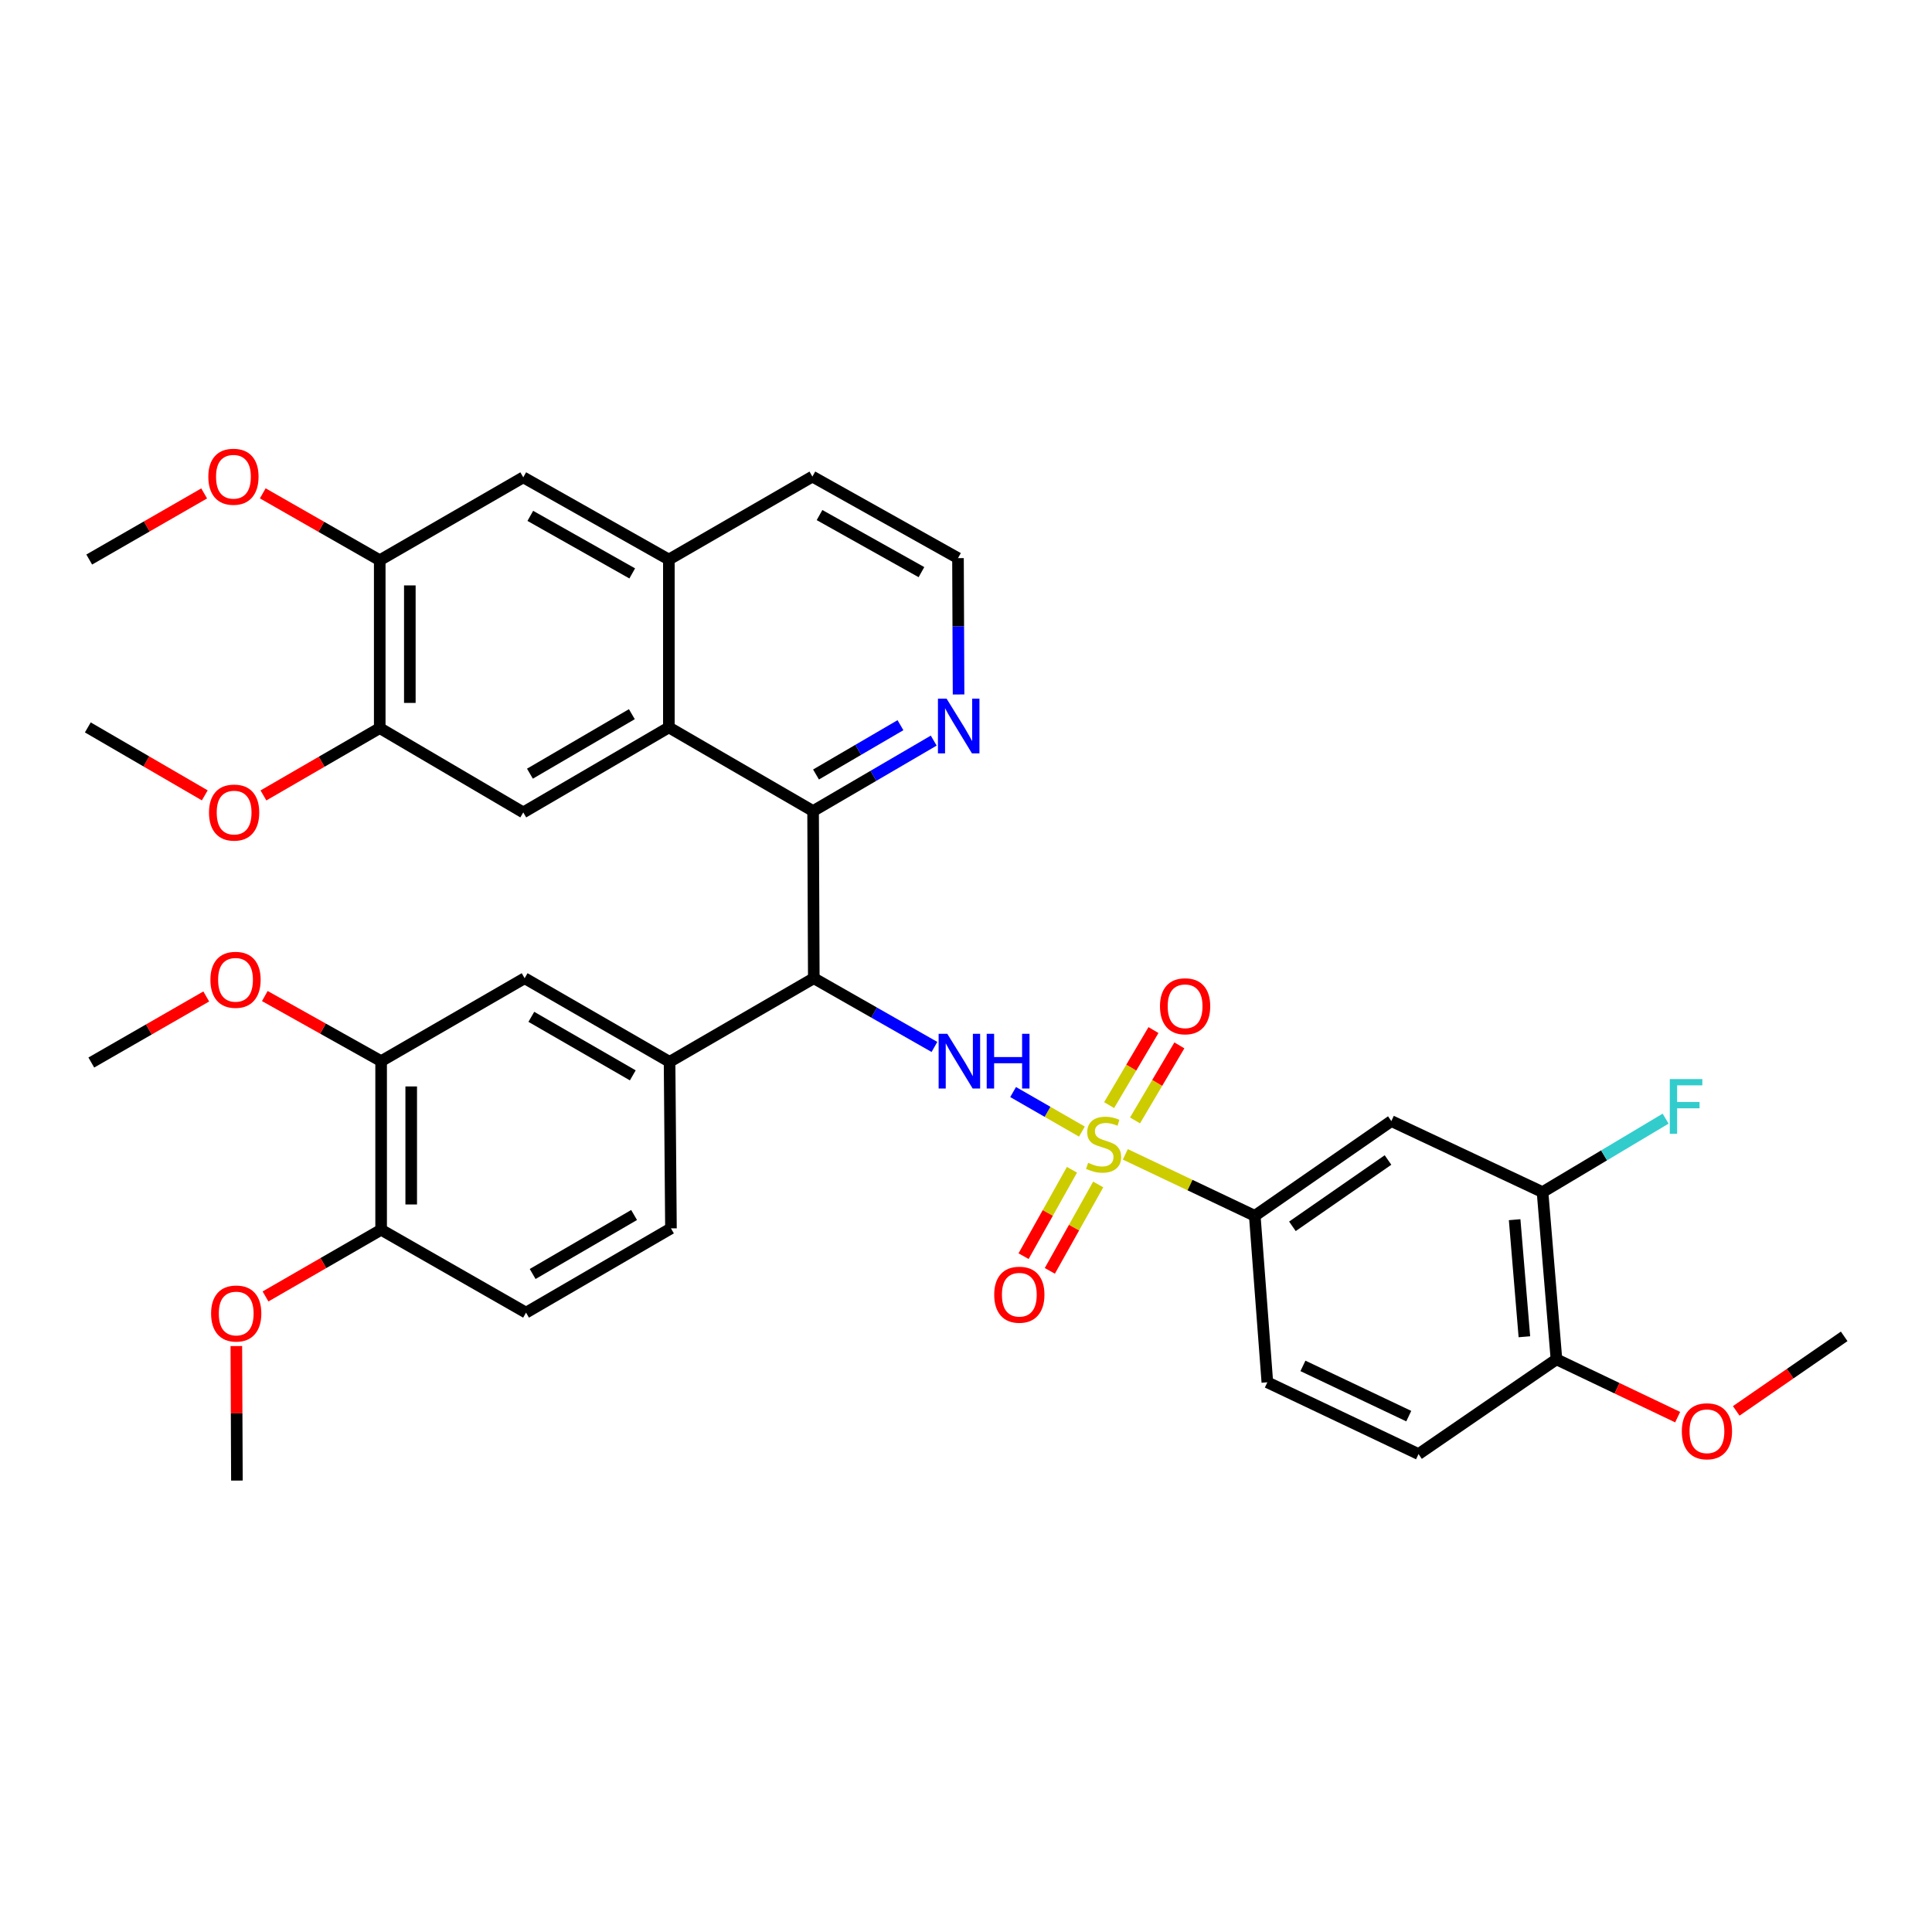 <?xml version='1.0' encoding='iso-8859-1'?>
<svg version='1.1' baseProfile='full'
              xmlns='http://www.w3.org/2000/svg'
                      xmlns:rdkit='http://www.rdkit.org/xml'
                      xmlns:xlink='http://www.w3.org/1999/xlink'
                  xml:space='preserve'
width='1000px' height='1000px' viewBox='0 0 1000 1000'>
<!-- END OF HEADER -->
<rect style='opacity:1.0;fill:#FFFFFF;stroke:none' width='1000' height='1000' x='0' y='0'> </rect>
<path class='bond-0' d='M 559.986,585.703 L 542.187,575.472' style='fill:none;fill-rule:evenodd;stroke:#CCCC00;stroke-width:6px;stroke-linecap:butt;stroke-linejoin:miter;stroke-opacity:1' />
<path class='bond-0' d='M 542.187,575.472 L 524.388,565.241' style='fill:none;fill-rule:evenodd;stroke:#0000FF;stroke-width:6px;stroke-linecap:butt;stroke-linejoin:miter;stroke-opacity:1' />
<path class='bond-4' d='M 582.463,597.497 L 615.967,613.401' style='fill:none;fill-rule:evenodd;stroke:#CCCC00;stroke-width:6px;stroke-linecap:butt;stroke-linejoin:miter;stroke-opacity:1' />
<path class='bond-4' d='M 615.967,613.401 L 649.47,629.304' style='fill:none;fill-rule:evenodd;stroke:#000000;stroke-width:6px;stroke-linecap:butt;stroke-linejoin:miter;stroke-opacity:1' />
<path class='bond-12' d='M 587.491,579.927 L 598.967,560.506' style='fill:none;fill-rule:evenodd;stroke:#CCCC00;stroke-width:6px;stroke-linecap:butt;stroke-linejoin:miter;stroke-opacity:1' />
<path class='bond-12' d='M 598.967,560.506 L 610.443,541.084' style='fill:none;fill-rule:evenodd;stroke:#FF0000;stroke-width:6px;stroke-linecap:butt;stroke-linejoin:miter;stroke-opacity:1' />
<path class='bond-12' d='M 574.082,572.004 L 585.558,552.583' style='fill:none;fill-rule:evenodd;stroke:#CCCC00;stroke-width:6px;stroke-linecap:butt;stroke-linejoin:miter;stroke-opacity:1' />
<path class='bond-12' d='M 585.558,552.583 L 597.034,533.161' style='fill:none;fill-rule:evenodd;stroke:#FF0000;stroke-width:6px;stroke-linecap:butt;stroke-linejoin:miter;stroke-opacity:1' />
<path class='bond-13' d='M 554.842,605.467 L 542.321,627.829' style='fill:none;fill-rule:evenodd;stroke:#CCCC00;stroke-width:6px;stroke-linecap:butt;stroke-linejoin:miter;stroke-opacity:1' />
<path class='bond-13' d='M 542.321,627.829 L 529.8,650.191' style='fill:none;fill-rule:evenodd;stroke:#FF0000;stroke-width:6px;stroke-linecap:butt;stroke-linejoin:miter;stroke-opacity:1' />
<path class='bond-13' d='M 568.431,613.076 L 555.91,635.438' style='fill:none;fill-rule:evenodd;stroke:#CCCC00;stroke-width:6px;stroke-linecap:butt;stroke-linejoin:miter;stroke-opacity:1' />
<path class='bond-13' d='M 555.91,635.438 L 543.389,657.8' style='fill:none;fill-rule:evenodd;stroke:#FF0000;stroke-width:6px;stroke-linecap:butt;stroke-linejoin:miter;stroke-opacity:1' />
<path class='bond-1' d='M 483.666,541.899 L 452.443,524.113' style='fill:none;fill-rule:evenodd;stroke:#0000FF;stroke-width:6px;stroke-linecap:butt;stroke-linejoin:miter;stroke-opacity:1' />
<path class='bond-1' d='M 452.443,524.113 L 421.22,506.327' style='fill:none;fill-rule:evenodd;stroke:#000000;stroke-width:6px;stroke-linecap:butt;stroke-linejoin:miter;stroke-opacity:1' />
<path class='bond-2' d='M 421.22,506.327 L 420.856,419.795' style='fill:none;fill-rule:evenodd;stroke:#000000;stroke-width:6px;stroke-linecap:butt;stroke-linejoin:miter;stroke-opacity:1' />
<path class='bond-5' d='M 421.22,506.327 L 346.567,549.607' style='fill:none;fill-rule:evenodd;stroke:#000000;stroke-width:6px;stroke-linecap:butt;stroke-linejoin:miter;stroke-opacity:1' />
<path class='bond-3' d='M 420.856,419.795 L 346.203,376.507' style='fill:none;fill-rule:evenodd;stroke:#000000;stroke-width:6px;stroke-linecap:butt;stroke-linejoin:miter;stroke-opacity:1' />
<path class='bond-15' d='M 420.856,419.795 L 452.077,401.564' style='fill:none;fill-rule:evenodd;stroke:#000000;stroke-width:6px;stroke-linecap:butt;stroke-linejoin:miter;stroke-opacity:1' />
<path class='bond-15' d='M 452.077,401.564 L 483.297,383.334' style='fill:none;fill-rule:evenodd;stroke:#0000FF;stroke-width:6px;stroke-linecap:butt;stroke-linejoin:miter;stroke-opacity:1' />
<path class='bond-15' d='M 422.369,400.876 L 444.223,388.115' style='fill:none;fill-rule:evenodd;stroke:#000000;stroke-width:6px;stroke-linecap:butt;stroke-linejoin:miter;stroke-opacity:1' />
<path class='bond-15' d='M 444.223,388.115 L 466.078,375.354' style='fill:none;fill-rule:evenodd;stroke:#0000FF;stroke-width:6px;stroke-linecap:butt;stroke-linejoin:miter;stroke-opacity:1' />
<path class='bond-6' d='M 346.203,376.507 L 270.841,420.504' style='fill:none;fill-rule:evenodd;stroke:#000000;stroke-width:6px;stroke-linecap:butt;stroke-linejoin:miter;stroke-opacity:1' />
<path class='bond-6' d='M 327.047,369.656 L 274.293,400.455' style='fill:none;fill-rule:evenodd;stroke:#000000;stroke-width:6px;stroke-linecap:butt;stroke-linejoin:miter;stroke-opacity:1' />
<path class='bond-8' d='M 346.203,376.507 L 346.203,289.619' style='fill:none;fill-rule:evenodd;stroke:#000000;stroke-width:6px;stroke-linecap:butt;stroke-linejoin:miter;stroke-opacity:1' />
<path class='bond-7' d='M 649.47,629.304 L 720.152,580.262' style='fill:none;fill-rule:evenodd;stroke:#000000;stroke-width:6px;stroke-linecap:butt;stroke-linejoin:miter;stroke-opacity:1' />
<path class='bond-7' d='M 668.951,634.744 L 718.428,600.414' style='fill:none;fill-rule:evenodd;stroke:#000000;stroke-width:6px;stroke-linecap:butt;stroke-linejoin:miter;stroke-opacity:1' />
<path class='bond-21' d='M 649.47,629.304 L 655.977,715.482' style='fill:none;fill-rule:evenodd;stroke:#000000;stroke-width:6px;stroke-linecap:butt;stroke-linejoin:miter;stroke-opacity:1' />
<path class='bond-11' d='M 346.567,549.607 L 271.551,506.327' style='fill:none;fill-rule:evenodd;stroke:#000000;stroke-width:6px;stroke-linecap:butt;stroke-linejoin:miter;stroke-opacity:1' />
<path class='bond-11' d='M 327.532,556.605 L 275.02,526.309' style='fill:none;fill-rule:evenodd;stroke:#000000;stroke-width:6px;stroke-linecap:butt;stroke-linejoin:miter;stroke-opacity:1' />
<path class='bond-20' d='M 346.567,549.607 L 347.285,635.802' style='fill:none;fill-rule:evenodd;stroke:#000000;stroke-width:6px;stroke-linecap:butt;stroke-linejoin:miter;stroke-opacity:1' />
<path class='bond-9' d='M 270.841,420.504 L 196.551,376.861' style='fill:none;fill-rule:evenodd;stroke:#000000;stroke-width:6px;stroke-linecap:butt;stroke-linejoin:miter;stroke-opacity:1' />
<path class='bond-10' d='M 720.152,580.262 L 798.413,617.035' style='fill:none;fill-rule:evenodd;stroke:#000000;stroke-width:6px;stroke-linecap:butt;stroke-linejoin:miter;stroke-opacity:1' />
<path class='bond-16' d='M 346.203,289.619 L 270.841,247.067' style='fill:none;fill-rule:evenodd;stroke:#000000;stroke-width:6px;stroke-linecap:butt;stroke-linejoin:miter;stroke-opacity:1' />
<path class='bond-16' d='M 327.242,296.798 L 274.488,267.011' style='fill:none;fill-rule:evenodd;stroke:#000000;stroke-width:6px;stroke-linecap:butt;stroke-linejoin:miter;stroke-opacity:1' />
<path class='bond-39' d='M 346.203,289.619 L 420.493,246.677' style='fill:none;fill-rule:evenodd;stroke:#000000;stroke-width:6px;stroke-linecap:butt;stroke-linejoin:miter;stroke-opacity:1' />
<path class='bond-14' d='M 196.551,376.861 L 196.551,289.974' style='fill:none;fill-rule:evenodd;stroke:#000000;stroke-width:6px;stroke-linecap:butt;stroke-linejoin:miter;stroke-opacity:1' />
<path class='bond-14' d='M 212.126,363.828 L 212.126,303.007' style='fill:none;fill-rule:evenodd;stroke:#000000;stroke-width:6px;stroke-linecap:butt;stroke-linejoin:miter;stroke-opacity:1' />
<path class='bond-26' d='M 196.551,376.861 L 166.455,394.289' style='fill:none;fill-rule:evenodd;stroke:#000000;stroke-width:6px;stroke-linecap:butt;stroke-linejoin:miter;stroke-opacity:1' />
<path class='bond-26' d='M 166.455,394.289 L 136.358,411.716' style='fill:none;fill-rule:evenodd;stroke:#FF0000;stroke-width:6px;stroke-linecap:butt;stroke-linejoin:miter;stroke-opacity:1' />
<path class='bond-18' d='M 798.413,617.035 L 805.62,703.594' style='fill:none;fill-rule:evenodd;stroke:#000000;stroke-width:6px;stroke-linecap:butt;stroke-linejoin:miter;stroke-opacity:1' />
<path class='bond-18' d='M 783.973,631.311 L 789.019,691.902' style='fill:none;fill-rule:evenodd;stroke:#000000;stroke-width:6px;stroke-linecap:butt;stroke-linejoin:miter;stroke-opacity:1' />
<path class='bond-24' d='M 798.413,617.035 L 830.266,598.022' style='fill:none;fill-rule:evenodd;stroke:#000000;stroke-width:6px;stroke-linecap:butt;stroke-linejoin:miter;stroke-opacity:1' />
<path class='bond-24' d='M 830.266,598.022 L 862.119,579.008' style='fill:none;fill-rule:evenodd;stroke:#33CCCC;stroke-width:6px;stroke-linecap:butt;stroke-linejoin:miter;stroke-opacity:1' />
<path class='bond-17' d='M 271.551,506.327 L 197.27,549.252' style='fill:none;fill-rule:evenodd;stroke:#000000;stroke-width:6px;stroke-linecap:butt;stroke-linejoin:miter;stroke-opacity:1' />
<path class='bond-27' d='M 196.551,289.974 L 166.279,272.666' style='fill:none;fill-rule:evenodd;stroke:#000000;stroke-width:6px;stroke-linecap:butt;stroke-linejoin:miter;stroke-opacity:1' />
<path class='bond-27' d='M 166.279,272.666 L 136.006,255.357' style='fill:none;fill-rule:evenodd;stroke:#FF0000;stroke-width:6px;stroke-linecap:butt;stroke-linejoin:miter;stroke-opacity:1' />
<path class='bond-40' d='M 196.551,289.974 L 270.841,247.067' style='fill:none;fill-rule:evenodd;stroke:#000000;stroke-width:6px;stroke-linecap:butt;stroke-linejoin:miter;stroke-opacity:1' />
<path class='bond-25' d='M 496.151,359.456 L 496.003,324.17' style='fill:none;fill-rule:evenodd;stroke:#0000FF;stroke-width:6px;stroke-linecap:butt;stroke-linejoin:miter;stroke-opacity:1' />
<path class='bond-25' d='M 496.003,324.17 L 495.855,288.884' style='fill:none;fill-rule:evenodd;stroke:#000000;stroke-width:6px;stroke-linecap:butt;stroke-linejoin:miter;stroke-opacity:1' />
<path class='bond-28' d='M 197.27,549.252 L 167.168,532.401' style='fill:none;fill-rule:evenodd;stroke:#000000;stroke-width:6px;stroke-linecap:butt;stroke-linejoin:miter;stroke-opacity:1' />
<path class='bond-28' d='M 167.168,532.401 L 137.066,515.549' style='fill:none;fill-rule:evenodd;stroke:#FF0000;stroke-width:6px;stroke-linecap:butt;stroke-linejoin:miter;stroke-opacity:1' />
<path class='bond-38' d='M 197.27,549.252 L 197.27,636.52' style='fill:none;fill-rule:evenodd;stroke:#000000;stroke-width:6px;stroke-linecap:butt;stroke-linejoin:miter;stroke-opacity:1' />
<path class='bond-38' d='M 212.844,562.342 L 212.844,623.43' style='fill:none;fill-rule:evenodd;stroke:#000000;stroke-width:6px;stroke-linecap:butt;stroke-linejoin:miter;stroke-opacity:1' />
<path class='bond-29' d='M 805.62,703.594 L 836.986,718.552' style='fill:none;fill-rule:evenodd;stroke:#000000;stroke-width:6px;stroke-linecap:butt;stroke-linejoin:miter;stroke-opacity:1' />
<path class='bond-29' d='M 836.986,718.552 L 868.352,733.51' style='fill:none;fill-rule:evenodd;stroke:#FF0000;stroke-width:6px;stroke-linecap:butt;stroke-linejoin:miter;stroke-opacity:1' />
<path class='bond-37' d='M 805.62,703.594 L 734.229,752.627' style='fill:none;fill-rule:evenodd;stroke:#000000;stroke-width:6px;stroke-linecap:butt;stroke-linejoin:miter;stroke-opacity:1' />
<path class='bond-19' d='M 197.27,636.52 L 272.277,679.419' style='fill:none;fill-rule:evenodd;stroke:#000000;stroke-width:6px;stroke-linecap:butt;stroke-linejoin:miter;stroke-opacity:1' />
<path class='bond-30' d='M 197.27,636.52 L 167.348,653.781' style='fill:none;fill-rule:evenodd;stroke:#000000;stroke-width:6px;stroke-linecap:butt;stroke-linejoin:miter;stroke-opacity:1' />
<path class='bond-30' d='M 167.348,653.781 L 137.427,671.042' style='fill:none;fill-rule:evenodd;stroke:#FF0000;stroke-width:6px;stroke-linecap:butt;stroke-linejoin:miter;stroke-opacity:1' />
<path class='bond-22' d='M 347.285,635.802 L 272.277,679.419' style='fill:none;fill-rule:evenodd;stroke:#000000;stroke-width:6px;stroke-linecap:butt;stroke-linejoin:miter;stroke-opacity:1' />
<path class='bond-22' d='M 328.205,628.881 L 275.7,659.413' style='fill:none;fill-rule:evenodd;stroke:#000000;stroke-width:6px;stroke-linecap:butt;stroke-linejoin:miter;stroke-opacity:1' />
<path class='bond-23' d='M 655.977,715.482 L 734.229,752.627' style='fill:none;fill-rule:evenodd;stroke:#000000;stroke-width:6px;stroke-linecap:butt;stroke-linejoin:miter;stroke-opacity:1' />
<path class='bond-23' d='M 674.393,706.984 L 729.17,732.985' style='fill:none;fill-rule:evenodd;stroke:#000000;stroke-width:6px;stroke-linecap:butt;stroke-linejoin:miter;stroke-opacity:1' />
<path class='bond-31' d='M 495.855,288.884 L 420.493,246.677' style='fill:none;fill-rule:evenodd;stroke:#000000;stroke-width:6px;stroke-linecap:butt;stroke-linejoin:miter;stroke-opacity:1' />
<path class='bond-31' d='M 476.941,296.141 L 424.187,266.597' style='fill:none;fill-rule:evenodd;stroke:#000000;stroke-width:6px;stroke-linecap:butt;stroke-linejoin:miter;stroke-opacity:1' />
<path class='bond-32' d='M 105.991,411.679 L 75.723,394.093' style='fill:none;fill-rule:evenodd;stroke:#FF0000;stroke-width:6px;stroke-linecap:butt;stroke-linejoin:miter;stroke-opacity:1' />
<path class='bond-32' d='M 75.723,394.093 L 45.455,376.507' style='fill:none;fill-rule:evenodd;stroke:#000000;stroke-width:6px;stroke-linecap:butt;stroke-linejoin:miter;stroke-opacity:1' />
<path class='bond-33' d='M 105.673,255.395 L 75.927,272.507' style='fill:none;fill-rule:evenodd;stroke:#FF0000;stroke-width:6px;stroke-linecap:butt;stroke-linejoin:miter;stroke-opacity:1' />
<path class='bond-33' d='M 75.927,272.507 L 46.181,289.619' style='fill:none;fill-rule:evenodd;stroke:#000000;stroke-width:6px;stroke-linecap:butt;stroke-linejoin:miter;stroke-opacity:1' />
<path class='bond-34' d='M 106.755,515.771 L 77.009,532.866' style='fill:none;fill-rule:evenodd;stroke:#FF0000;stroke-width:6px;stroke-linecap:butt;stroke-linejoin:miter;stroke-opacity:1' />
<path class='bond-34' d='M 77.009,532.866 L 47.263,549.961' style='fill:none;fill-rule:evenodd;stroke:#000000;stroke-width:6px;stroke-linecap:butt;stroke-linejoin:miter;stroke-opacity:1' />
<path class='bond-35' d='M 898.667,730.274 L 926.606,710.985' style='fill:none;fill-rule:evenodd;stroke:#FF0000;stroke-width:6px;stroke-linecap:butt;stroke-linejoin:miter;stroke-opacity:1' />
<path class='bond-35' d='M 926.606,710.985 L 954.545,691.697' style='fill:none;fill-rule:evenodd;stroke:#000000;stroke-width:6px;stroke-linecap:butt;stroke-linejoin:miter;stroke-opacity:1' />
<path class='bond-36' d='M 122.333,696.715 L 122.479,731.528' style='fill:none;fill-rule:evenodd;stroke:#FF0000;stroke-width:6px;stroke-linecap:butt;stroke-linejoin:miter;stroke-opacity:1' />
<path class='bond-36' d='M 122.479,731.528 L 122.625,766.341' style='fill:none;fill-rule:evenodd;stroke:#000000;stroke-width:6px;stroke-linecap:butt;stroke-linejoin:miter;stroke-opacity:1' />
<path  class='atom-0' d='M 563.218 601.879
Q 563.538 601.999, 564.858 602.559
Q 566.178 603.119, 567.618 603.479
Q 569.098 603.799, 570.538 603.799
Q 573.218 603.799, 574.778 602.519
Q 576.338 601.199, 576.338 598.919
Q 576.338 597.359, 575.538 596.399
Q 574.778 595.439, 573.578 594.919
Q 572.378 594.399, 570.378 593.799
Q 567.858 593.039, 566.338 592.319
Q 564.858 591.599, 563.778 590.079
Q 562.738 588.559, 562.738 585.999
Q 562.738 582.439, 565.138 580.239
Q 567.578 578.039, 572.378 578.039
Q 575.658 578.039, 579.378 579.599
L 578.458 582.679
Q 575.058 581.279, 572.498 581.279
Q 569.738 581.279, 568.218 582.439
Q 566.698 583.559, 566.738 585.519
Q 566.738 587.039, 567.498 587.959
Q 568.298 588.879, 569.418 589.399
Q 570.578 589.919, 572.498 590.519
Q 575.058 591.319, 576.578 592.119
Q 578.098 592.919, 579.178 594.559
Q 580.298 596.159, 580.298 598.919
Q 580.298 602.839, 577.658 604.959
Q 575.058 607.039, 570.698 607.039
Q 568.178 607.039, 566.258 606.479
Q 564.378 605.959, 562.138 605.039
L 563.218 601.879
' fill='#CCCC00'/>
<path  class='atom-1' d='M 490.314 535.092
L 499.594 550.092
Q 500.514 551.572, 501.994 554.252
Q 503.474 556.932, 503.554 557.092
L 503.554 535.092
L 507.314 535.092
L 507.314 563.412
L 503.434 563.412
L 493.474 547.012
Q 492.314 545.092, 491.074 542.892
Q 489.874 540.692, 489.514 540.012
L 489.514 563.412
L 485.834 563.412
L 485.834 535.092
L 490.314 535.092
' fill='#0000FF'/>
<path  class='atom-1' d='M 510.714 535.092
L 514.554 535.092
L 514.554 547.132
L 529.034 547.132
L 529.034 535.092
L 532.874 535.092
L 532.874 563.412
L 529.034 563.412
L 529.034 550.332
L 514.554 550.332
L 514.554 563.412
L 510.714 563.412
L 510.714 535.092
' fill='#0000FF'/>
<path  class='atom-13' d='M 600.407 520.84
Q 600.407 514.04, 603.767 510.24
Q 607.127 506.44, 613.407 506.44
Q 619.687 506.44, 623.047 510.24
Q 626.407 514.04, 626.407 520.84
Q 626.407 527.72, 623.007 531.64
Q 619.607 535.52, 613.407 535.52
Q 607.167 535.52, 603.767 531.64
Q 600.407 527.76, 600.407 520.84
M 613.407 532.32
Q 617.727 532.32, 620.047 529.44
Q 622.407 526.52, 622.407 520.84
Q 622.407 515.28, 620.047 512.48
Q 617.727 509.64, 613.407 509.64
Q 609.087 509.64, 606.727 512.44
Q 604.407 515.24, 604.407 520.84
Q 604.407 526.56, 606.727 529.44
Q 609.087 532.32, 613.407 532.32
' fill='#FF0000'/>
<path  class='atom-14' d='M 514.601 670.137
Q 514.601 663.337, 517.961 659.537
Q 521.321 655.737, 527.601 655.737
Q 533.881 655.737, 537.241 659.537
Q 540.601 663.337, 540.601 670.137
Q 540.601 677.017, 537.201 680.937
Q 533.801 684.817, 527.601 684.817
Q 521.361 684.817, 517.961 680.937
Q 514.601 677.057, 514.601 670.137
M 527.601 681.617
Q 531.921 681.617, 534.241 678.737
Q 536.601 675.817, 536.601 670.137
Q 536.601 664.577, 534.241 661.777
Q 531.921 658.937, 527.601 658.937
Q 523.281 658.937, 520.921 661.737
Q 518.601 664.537, 518.601 670.137
Q 518.601 675.857, 520.921 678.737
Q 523.281 681.617, 527.601 681.617
' fill='#FF0000'/>
<path  class='atom-16' d='M 489.959 361.629
L 499.239 376.629
Q 500.159 378.109, 501.639 380.789
Q 503.119 383.469, 503.199 383.629
L 503.199 361.629
L 506.959 361.629
L 506.959 389.949
L 503.079 389.949
L 493.119 373.549
Q 491.959 371.629, 490.719 369.429
Q 489.519 367.229, 489.159 366.549
L 489.159 389.949
L 485.479 389.949
L 485.479 361.629
L 489.959 361.629
' fill='#0000FF'/>
<path  class='atom-25' d='M 864.282 558.531
L 881.122 558.531
L 881.122 561.771
L 868.082 561.771
L 868.082 570.371
L 879.682 570.371
L 879.682 573.651
L 868.082 573.651
L 868.082 586.851
L 864.282 586.851
L 864.282 558.531
' fill='#33CCCC'/>
<path  class='atom-27' d='M 108.18 420.584
Q 108.18 413.784, 111.54 409.984
Q 114.9 406.184, 121.18 406.184
Q 127.46 406.184, 130.82 409.984
Q 134.18 413.784, 134.18 420.584
Q 134.18 427.464, 130.78 431.384
Q 127.38 435.264, 121.18 435.264
Q 114.94 435.264, 111.54 431.384
Q 108.18 427.504, 108.18 420.584
M 121.18 432.064
Q 125.5 432.064, 127.82 429.184
Q 130.18 426.264, 130.18 420.584
Q 130.18 415.024, 127.82 412.224
Q 125.5 409.384, 121.18 409.384
Q 116.86 409.384, 114.5 412.184
Q 112.18 414.984, 112.18 420.584
Q 112.18 426.304, 114.5 429.184
Q 116.86 432.064, 121.18 432.064
' fill='#FF0000'/>
<path  class='atom-28' d='M 107.826 246.757
Q 107.826 239.957, 111.186 236.157
Q 114.546 232.357, 120.826 232.357
Q 127.106 232.357, 130.466 236.157
Q 133.826 239.957, 133.826 246.757
Q 133.826 253.637, 130.426 257.557
Q 127.026 261.437, 120.826 261.437
Q 114.586 261.437, 111.186 257.557
Q 107.826 253.677, 107.826 246.757
M 120.826 258.237
Q 125.146 258.237, 127.466 255.357
Q 129.826 252.437, 129.826 246.757
Q 129.826 241.197, 127.466 238.397
Q 125.146 235.557, 120.826 235.557
Q 116.506 235.557, 114.146 238.357
Q 111.826 241.157, 111.826 246.757
Q 111.826 252.477, 114.146 255.357
Q 116.506 258.237, 120.826 258.237
' fill='#FF0000'/>
<path  class='atom-29' d='M 108.907 507.143
Q 108.907 500.343, 112.267 496.543
Q 115.627 492.743, 121.907 492.743
Q 128.187 492.743, 131.547 496.543
Q 134.907 500.343, 134.907 507.143
Q 134.907 514.023, 131.507 517.943
Q 128.107 521.823, 121.907 521.823
Q 115.667 521.823, 112.267 517.943
Q 108.907 514.063, 108.907 507.143
M 121.907 518.623
Q 126.227 518.623, 128.547 515.743
Q 130.907 512.823, 130.907 507.143
Q 130.907 501.583, 128.547 498.783
Q 126.227 495.943, 121.907 495.943
Q 117.587 495.943, 115.227 498.743
Q 112.907 501.543, 112.907 507.143
Q 112.907 512.863, 115.227 515.743
Q 117.587 518.623, 121.907 518.623
' fill='#FF0000'/>
<path  class='atom-30' d='M 870.509 740.818
Q 870.509 734.018, 873.869 730.218
Q 877.229 726.418, 883.509 726.418
Q 889.789 726.418, 893.149 730.218
Q 896.509 734.018, 896.509 740.818
Q 896.509 747.698, 893.109 751.618
Q 889.709 755.498, 883.509 755.498
Q 877.269 755.498, 873.869 751.618
Q 870.509 747.738, 870.509 740.818
M 883.509 752.298
Q 887.829 752.298, 890.149 749.418
Q 892.509 746.498, 892.509 740.818
Q 892.509 735.258, 890.149 732.458
Q 887.829 729.618, 883.509 729.618
Q 879.189 729.618, 876.829 732.418
Q 874.509 735.218, 874.509 740.818
Q 874.509 746.538, 876.829 749.418
Q 879.189 752.298, 883.509 752.298
' fill='#FF0000'/>
<path  class='atom-31' d='M 109.262 679.871
Q 109.262 673.071, 112.622 669.271
Q 115.982 665.471, 122.262 665.471
Q 128.542 665.471, 131.902 669.271
Q 135.262 673.071, 135.262 679.871
Q 135.262 686.751, 131.862 690.671
Q 128.462 694.551, 122.262 694.551
Q 116.022 694.551, 112.622 690.671
Q 109.262 686.791, 109.262 679.871
M 122.262 691.351
Q 126.582 691.351, 128.902 688.471
Q 131.262 685.551, 131.262 679.871
Q 131.262 674.311, 128.902 671.511
Q 126.582 668.671, 122.262 668.671
Q 117.942 668.671, 115.582 671.471
Q 113.262 674.271, 113.262 679.871
Q 113.262 685.591, 115.582 688.471
Q 117.942 691.351, 122.262 691.351
' fill='#FF0000'/>
</svg>
